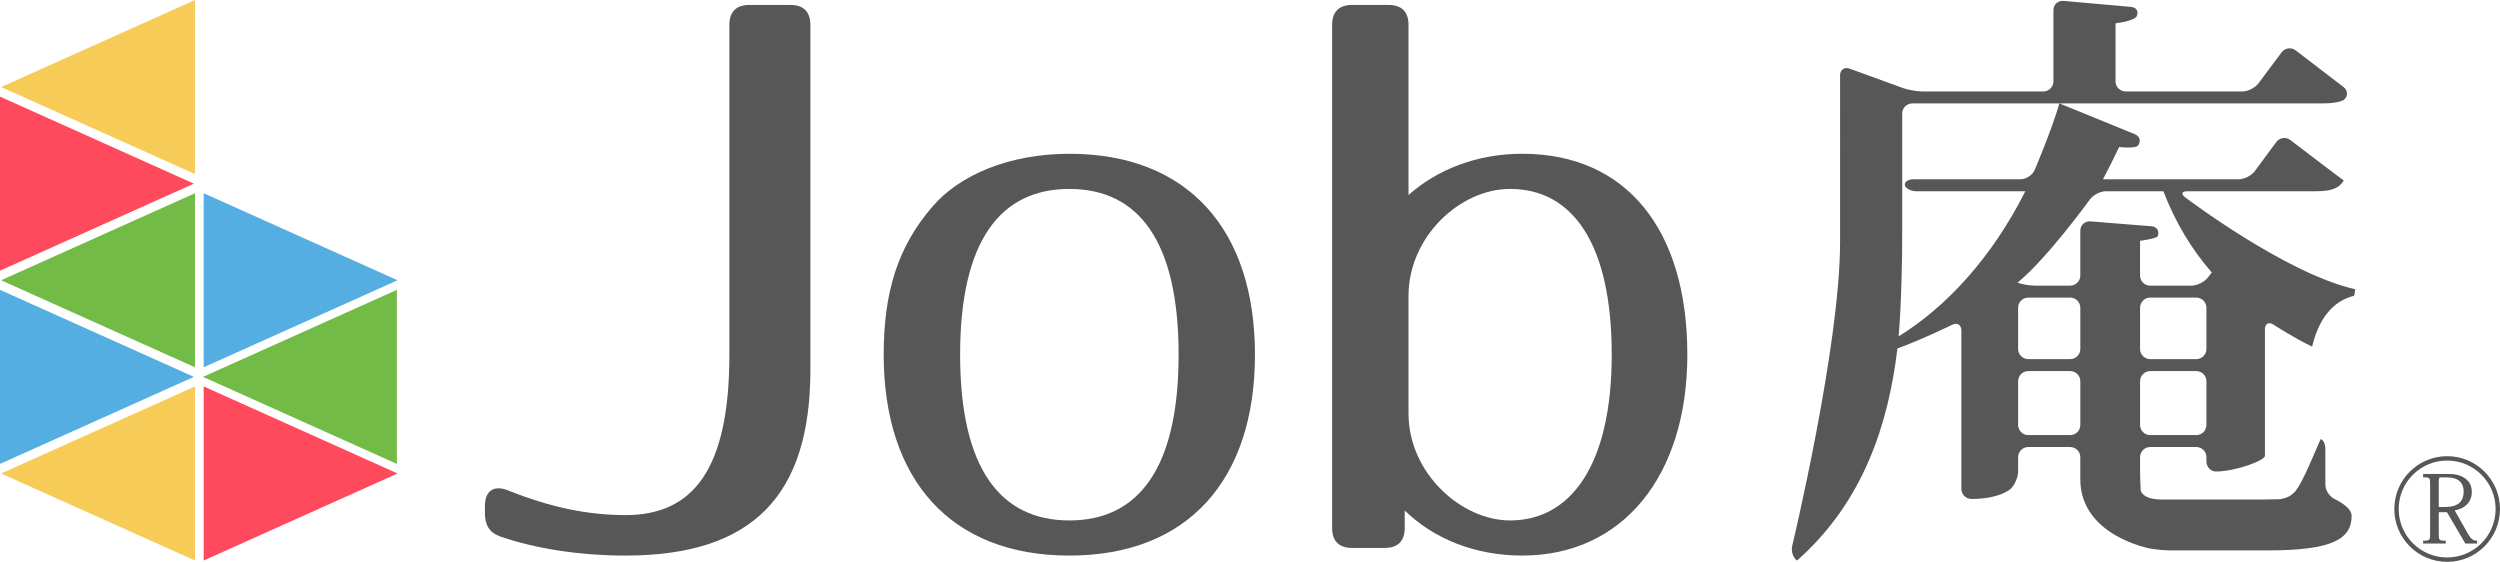 <?xml version="1.0" encoding="utf-8"?>
<!-- Generator: Adobe Illustrator 16.0.4, SVG Export Plug-In . SVG Version: 6.00 Build 0)  -->
<!DOCTYPE svg PUBLIC "-//W3C//DTD SVG 1.1//EN" "http://www.w3.org/Graphics/SVG/1.1/DTD/svg11.dtd">
<svg version="1.1" id="レイヤー_1" xmlns="http://www.w3.org/2000/svg" xmlns:xlink="http://www.w3.org/1999/xlink" x="0px"
	 y="0px" width="300.264px" height="67.481px" viewBox="0 0 300.264 67.481" enable-background="new 0 0 300.264 67.481"
	 xml:space="preserve">
<g>
	<g>
		<polygon fill="#F6CB58" points="23.417,20.907 0.131,10.454 23.417,0 		"/>
		<polygon fill="#FF495C" points="0,11.604 23.285,22.057 0,32.511 		"/>
		<g>
			<polygon fill="#72BB47" points="23.417,44.114 0.131,33.661 23.417,23.207 			"/>
			<polygon fill="#F6CB58" points="23.417,67.321 0.131,56.868 23.417,46.414 			"/>
			<polygon fill="#54AEE2" points="0,34.811 23.285,45.264 0,55.718 			"/>
		</g>
		<g>
			<polygon fill="#54AEE2" points="24.461,44.114 47.747,33.661 24.461,23.207 			"/>
			<polygon fill="#FF495C" points="24.461,67.321 47.747,56.868 24.461,46.414 			"/>
			<polygon fill="#72BB47" points="47.669,34.811 24.384,45.264 47.669,55.718 			"/>
		</g>
	</g>
	<g>
		<g>
			<g>
				<g>
					<g>
						<path fill="#585757" d="M97.331,2.982v41.452c0,15.042-6.882,22.293-22.204,22.293c-5.504,0-10.831-0.83-15.05-2.293
							c-1.285-0.455-1.835-1.375-1.835-2.752v-0.917c0-1.834,1.101-2.572,2.855-1.834c5.042,2.013,9.538,2.935,14.031,2.935
							c8.071,0,12.474-5.411,12.474-19.265V2.982c0-1.563,0.828-2.389,2.384-2.389h4.96C96.501,0.594,97.331,1.419,97.331,2.982z"/>
					</g>
					<g>
						<path fill="#585757" d="M150.729,42.601c0,14.954-7.982,24.127-22.292,24.127c-14.316,0-22.3-9.173-22.3-24.127
							c0-7.434,1.65-12.938,5.87-17.802c3.214-3.757,9.172-6.33,16.43-6.33C142.746,18.469,150.729,27.645,150.729,42.601z
							 M115.316,42.601c0,13.579,4.77,19.908,13.121,19.908c8.351,0,13.119-6.329,13.119-19.908
							c0-13.579-4.769-19.909-13.119-19.909C120.086,22.692,115.316,29.021,115.316,42.601z"/>
					</g>
					<g>
						<path fill="#585757" d="M169.17,2.982v20.443c3.397-3.031,8.167-4.957,13.669-4.957c12.483,0,19.82,9.085,19.82,24.132
							c0,14.587-7.792,24.127-19.82,24.127c-5.685,0-10.639-2.018-14.124-5.412v2.109c0,1.563-0.831,2.385-2.386,2.385h-3.94
							c-1.57,0-2.392-0.822-2.392-2.385V2.982c0-1.559,0.822-2.389,2.392-2.389h4.395C168.349,0.594,169.17,1.423,169.17,2.982z
							 M181.373,62.508c7.25,0,12.204-6.604,12.204-19.908c0-13.304-4.683-19.909-12.204-19.909
							c-6.047,0-12.203,5.776-12.203,12.842v14.129C169.17,56.822,175.502,62.508,181.373,62.508z"/>
					</g>
				</g>
			</g>
			<g>
				<g>
					<g>
						<path fill="#585757" d="M272.034,54.759c-0.074,0.58-3.589,1.872-5.887,1.872l0,0c-0.629,0-1.144-0.547-1.144-1.216v-0.51
							c0-0.669-0.548-1.216-1.217-1.216h-5.535c-0.669,0-1.217,0.547-1.217,1.216v1.515c0,0.669,0.033,1.763,0.075,2.431
							c0,0,0.07,1.149,2.58,1.149h11.56c0.669,0,1.764-0.017,2.433-0.037c0,0,1.08-0.033,1.799-0.749
							c0.793-0.715,1.864-3.295,3.229-6.46l0,0c0.319,0,0.58,0.547,0.58,1.216v4.244c0,0.669,0.498,1.443,1.107,1.72
							c0,0,2.049,0.931,2.049,2.01c0,2.796-2.306,4.162-10.055,4.162h-11.698c-0.669,0-1.756-0.097-2.414-0.215
							c0,0-8.422-1.51-8.422-8.327v-2.658c0-0.669-0.548-1.216-1.217-1.216h-5.037c-0.669,0-1.217,0.547-1.217,1.216v1.728
							c0,0.669-0.394,1.597-0.874,2.062c0,0-1.275,1.234-4.717,1.234h-0.009c-0.669,0-1.216-0.547-1.216-1.216V39.689
							c0-0.669-0.492-0.977-1.094-0.685c0,0-3.925,1.908-6.583,2.843c-1.077,8.97-4.02,18.37-12.055,25.473l0,0
							c-0.476-0.314-0.738-1.104-0.583-1.755c0,0,5.749-24.004,5.749-36.498V9.042c0-0.669,0.515-1.029,1.143-0.8l6.394,2.327
							c0.628,0.229,1.69,0.416,2.359,0.416h14.511c0.669,0,1.217-0.547,1.217-1.216V1.216c0-0.669,0.545-1.168,1.212-1.108
							l8.127,0.723c0.667,0.06,0.95,0.589,0.631,1.177c0,0-0.276,0.51-2.508,0.792v6.969c0,0.669,0.548,1.216,1.217,1.216h14.004
							c0.669,0,1.544-0.438,1.944-0.975l2.778-3.722c0.4-0.537,1.162-0.642,1.693-0.235l5.753,4.405
							c0.531,0.407,0.548,1.093,0.037,1.525c0,0-0.518,0.437-2.588,0.437h-49.247c-0.669,0-1.216,0.547-1.216,1.216v14.217
							c0,0.669-0.005,1.764-0.012,2.433c0,0-0.061,6.18-0.419,10.121c5.891-3.654,11.27-9.612,15.218-17.434h-13.064
							c-0.669,0-1.297-0.324-1.396-0.719c-0.099-0.396,0.368-0.72,1.037-0.72h12.852c0.669,0,1.432-0.503,1.695-1.119
							c0,0,2.038-4.766,2.969-7.995l9.067,3.701c0.619,0.253,0.775,0.88,0.347,1.394c0,0-0.299,0.357-2.236,0.14
							c-0.646,1.366-1.292,2.657-1.944,3.878h16.298c0.669,0,1.542-0.44,1.939-0.979l2.577-3.494
							c0.397-0.539,1.158-0.647,1.689-0.241c0,0,5.703,4.354,6.422,4.861c-0.573,0.931-1.439,1.292-3.442,1.292h-15.357
							c-0.669,0-0.78,0.331-0.247,0.735c0,0,12.084,9.167,20.412,11.033c-0.074,0.577-0.074,0.643-0.141,0.786
							c-2.59,0.649-4.241,2.801-5.025,6.105c-2.011-0.935-4.65-2.643-4.65-2.643c-0.562-0.364-1.021-0.114-1.021,0.555V54.759z
							 M265.649,32.73c-2.443-2.799-4.374-6.024-5.818-9.759h-6.893c-0.669,0-1.538,0.443-1.93,0.986c0,0-5.098,7.048-8.686,9.991
							l0,0c0.512,0.198,1.479,0.36,2.147,0.36h4.171c0.669,0,1.217-0.547,1.217-1.216v-5.386c0-0.669,0.546-1.172,1.213-1.119
							l7.334,0.589c0.667,0.054,1.001,0.603,0.741,1.219c0,0-0.101,0.24-2.111,0.529v4.167c0,0.669,0.548,1.216,1.217,1.216h4.955
							c0.669,0,1.553-0.432,1.963-0.961L265.649,32.73z M249.858,36.959c0-0.669-0.548-1.216-1.217-1.216h-5.037
							c-0.669,0-1.217,0.547-1.217,1.216v4.957c0,0.669,0.548,1.216,1.217,1.216h5.037c0.669,0,1.217-0.547,1.217-1.216V36.959z
							 M242.387,51.041c0,0.669,0.548,1.216,1.217,1.216h5.037c0.669,0,1.217-0.547,1.217-1.216v-5.254
							c0-0.669-0.548-1.216-1.217-1.216h-5.037c-0.669,0-1.217,0.547-1.217,1.216V51.041z M258.251,35.743
							c-0.669,0-1.217,0.547-1.217,1.216v4.957c0,0.669,0.548,1.216,1.217,1.216h5.535c0.669,0,1.217-0.547,1.217-1.216v-4.957
							c0-0.669-0.548-1.216-1.217-1.216H258.251z M257.035,51.041c0,0.669,0.548,1.216,1.217,1.216h5.535
							c0.669,0,1.217-0.547,1.217-1.216v-5.254c0-0.669-0.548-1.216-1.217-1.216h-5.535c-0.669,0-1.217,0.547-1.217,1.216V51.041z"
							/>
					</g>
				</g>
			</g>
		</g>
	</g>
	<g>
		<path fill="#585757" d="M293.907,56.921c1.013,0,1.644,0.148,2.206,0.564c0.496,0.36,0.766,0.89,0.766,1.622
			c0,1.272-0.968,2.032-2.06,2.189l1.61,2.84c0.428,0.709,0.664,0.803,1.082,0.803v0.344h-1.409l-2.207-3.763h-0.983v2.541
			c0,0.821,0,0.878,0.837,0.878v0.344h-2.719V64.94c0.837,0,0.837-0.068,0.837-0.89v-5.842c0-0.81,0-0.878-0.837-0.878v-0.409
			H293.907z M293.153,57.339c-0.271,0-0.241,0.182-0.241,0.79v2.764h0.747c1.352,0,2.24-0.471,2.24-1.878
			c0-0.945-0.54-1.676-2.015-1.676H293.153z"/>
		<circle fill="none" stroke="#585757" stroke-width="0.527" stroke-miterlimit="10" cx="293.917" cy="61.135" r="6.083"/>
	</g>
</g>
</svg>
